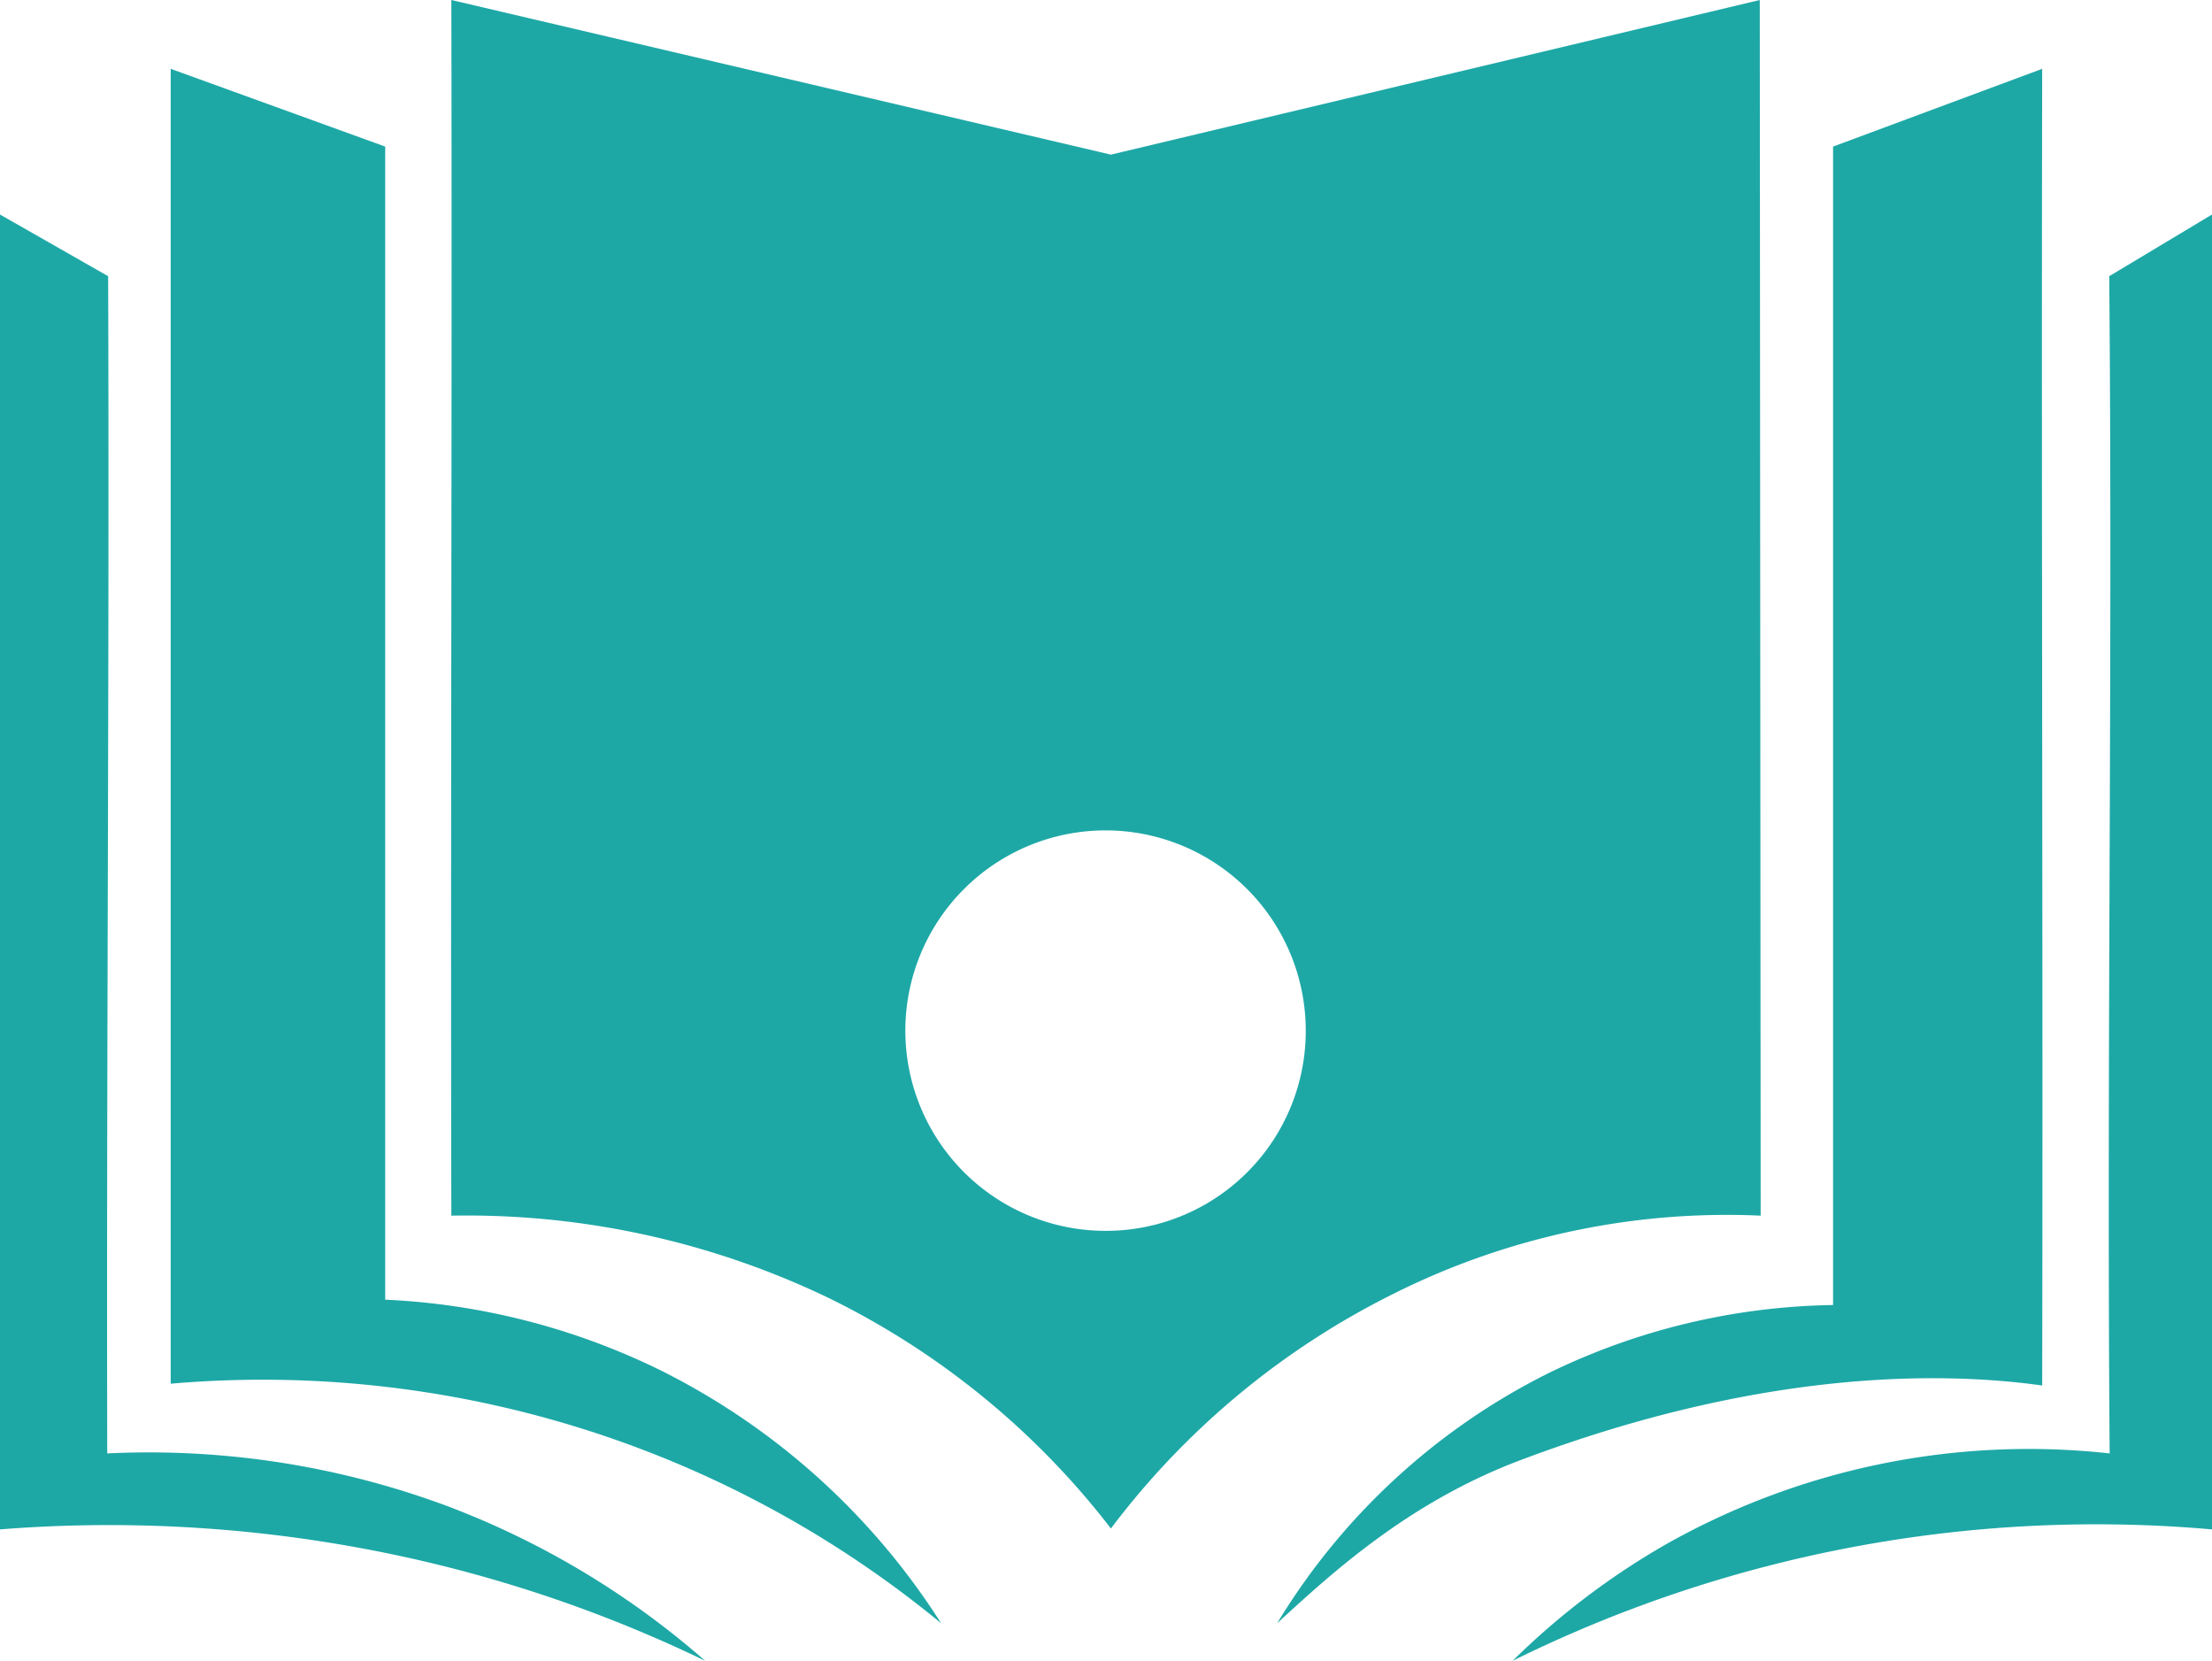 <svg id="e98eb92c-79c7-4593-81b4-cf81b10faffa" data-name="Layer 1" xmlns="http://www.w3.org/2000/svg" viewBox="0 0 247.5 185.8"><defs><style>.b3f9d8e7-d555-48a2-aa52-334ab66d6083{fill:#1da8a6;}</style></defs><g id="f0ccf99d-f7a2-4d13-8b46-87312d1ea228" data-name="separate Logo"><path id="b56da26a-2b37-4ef9-ba09-31a3fe883559" data-name="Logo part" class="b3f9d8e7-d555-48a2-aa52-334ab66d6083" d="M370.65,327.6l-72.6,17.3-73.8-17.3c.1,45.4-.1,90.7,0,136a93.49,93.49,0,0,1,42.2,9.2,89.49,89.49,0,0,1,31.6,25.8,89.35,89.35,0,0,1,31.7-26.3,83.25,83.25,0,0,1,41-8.7Zm-73.2,137.7a22.4,22.4,0,1,1,22.4-22.4A22.36,22.36,0,0,1,297.45,465.3Z" transform="translate(-173.75 -327.6)"/><path id="ac7bbd87-8dcc-4ae2-b408-a463e06bc087" data-name="Logo part" class="b3f9d8e7-d555-48a2-aa52-334ab66d6083" d="M192.85,335.3l24,8.7V473a77.8,77.8,0,0,1,30.6,7.8,78.85,78.85,0,0,1,31.6,28.4,119.35,119.35,0,0,0-86.2-26.8Z" transform="translate(-173.75 -327.6)"/><path id="a86f102c-a07e-4873-a9d3-6c53c4e7df56" data-name="Logo part" class="b3f9d8e7-d555-48a2-aa52-334ab66d6083" d="M173.75,351.6Z" transform="translate(-173.75 -327.6)"/><path id="e24c57b3-57c5-4a7c-aad2-4d251a08b1e6" data-name="Logo part" class="b3f9d8e7-d555-48a2-aa52-334ab66d6083" d="M185.85,358.5l-12.1-6.9V498.7a154.89,154.89,0,0,1,40.4,2.1,151.89,151.89,0,0,1,38.5,12.6,94.41,94.41,0,0,0-29.1-17.4,95.82,95.82,0,0,0-37.8-5.8C185.65,446.2,186,402.4,185.85,358.5Z" transform="translate(-173.75 -327.6)"/><path id="e2f5c06a-757a-4ac9-90a0-801932633f53" data-name="Logo part" class="b3f9d8e7-d555-48a2-aa52-334ab66d6083" d="M402.25,335.3l-23.4,8.7V473.6a75,75,0,0,0-32,7.7,74.22,74.22,0,0,0-30.2,27.9c6.2-5.7,14.7-13.5,27.1-18.2,27.5-10.4,47.7-9.9,58.5-8.4C402.35,433.5,402.15,384.4,402.25,335.3Z" transform="translate(-173.75 -327.6)"/><path id="b02c6afb-a535-47eb-9d01-a27d229db330" data-name="Logo part" class="b3f9d8e7-d555-48a2-aa52-334ab66d6083" d="M409.75,358.5l11.5-6.9V498.7A147.34,147.34,0,0,0,343,513.4a83.66,83.66,0,0,1,17.1-13,82.59,82.59,0,0,1,49.7-10.2C409.45,446.2,410.15,402.4,409.75,358.5Z" transform="translate(-173.75 -327.6)"/></g></svg>